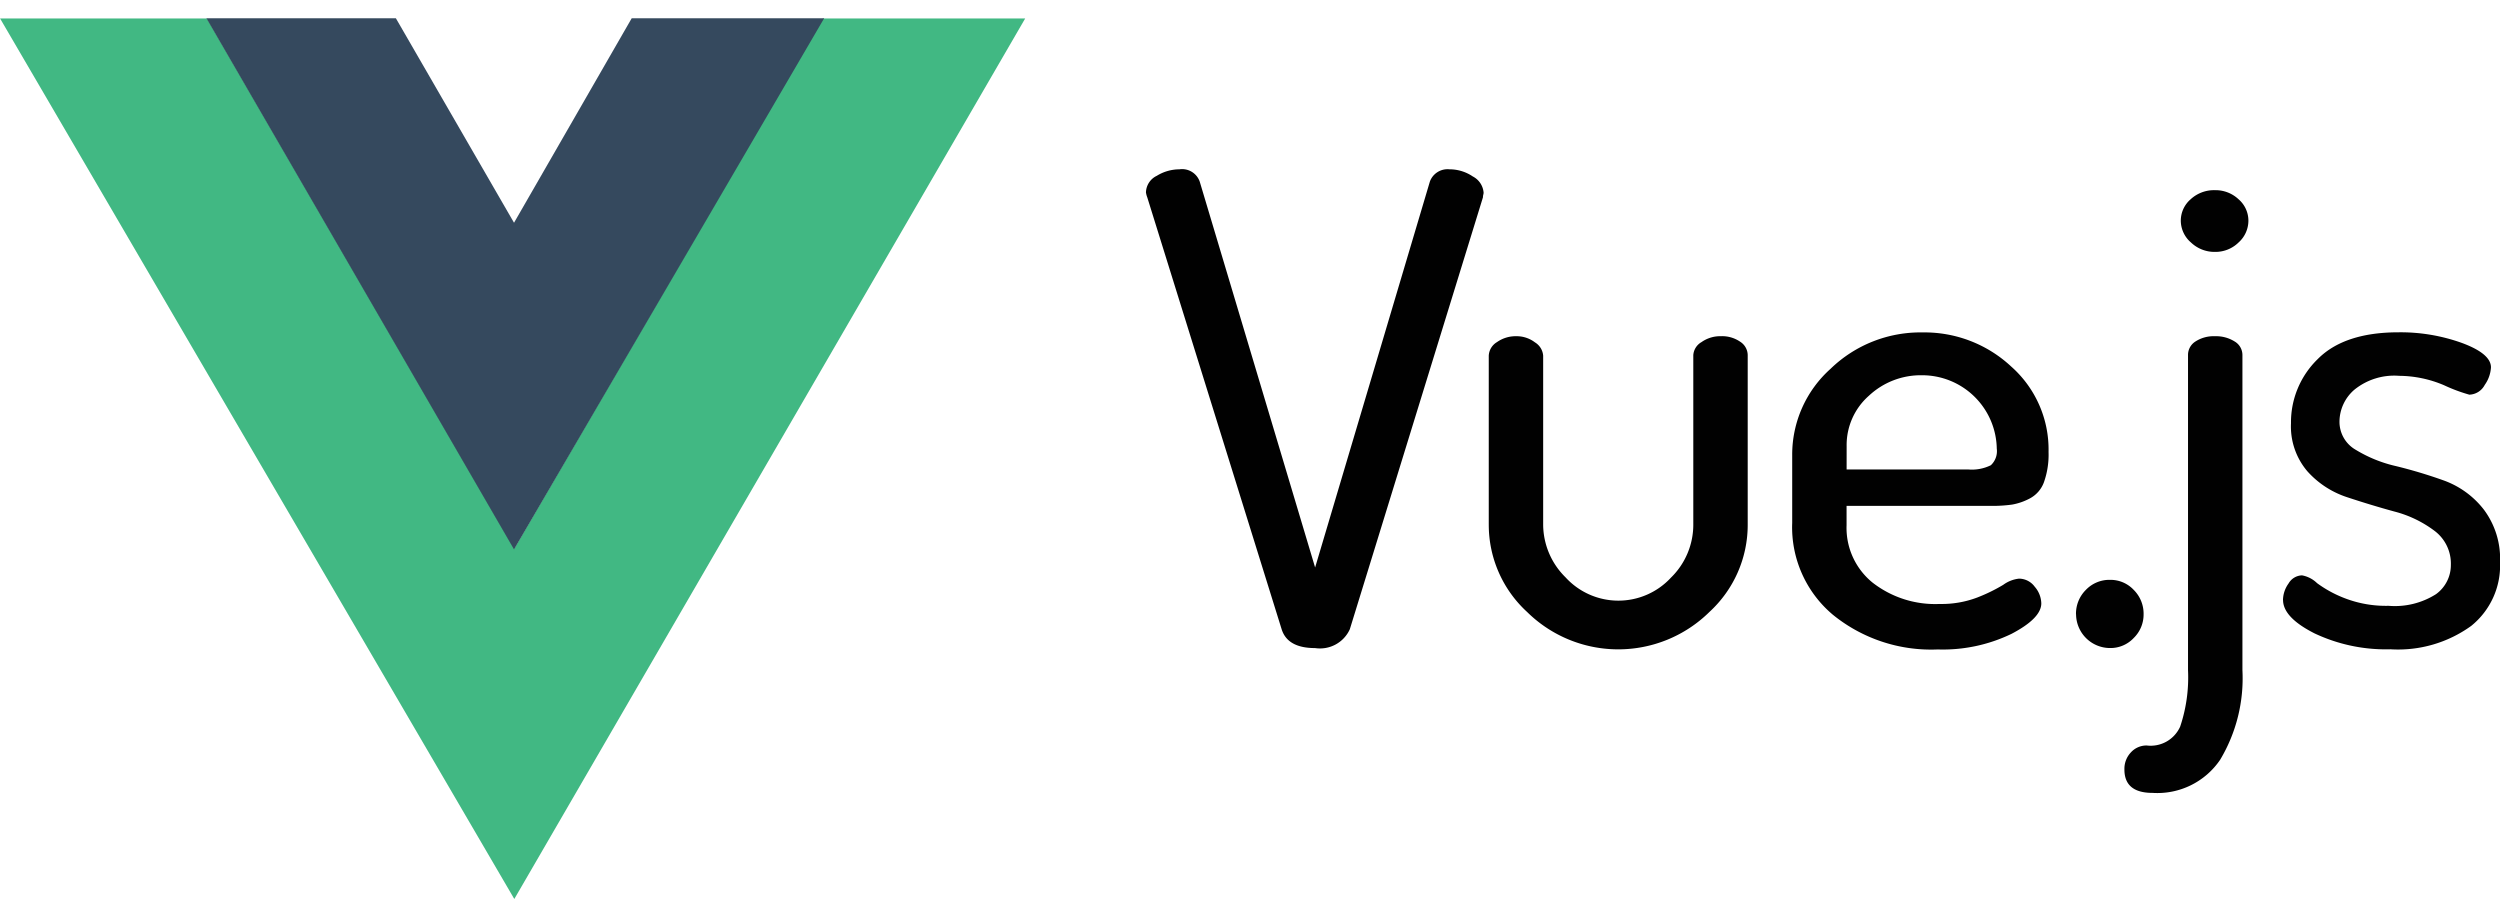 <svg xmlns="http://www.w3.org/2000/svg" xmlns:xlink="http://www.w3.org/1999/xlink" width="169" height="62" viewBox="0 0 169 62">
  <defs>
    <clipPath id="clip-path">
      <rect id="Rectangle_3" data-name="Rectangle 3" width="169" height="62" transform="translate(36 30)" fill="#dcdcdc" stroke="#707070" stroke-width="1"/>
    </clipPath>
  </defs>
  <g id="Mask_Group_3" data-name="Mask Group 3" transform="translate(-36 -30)" clip-path="url(#clip-path)">
    <g id="vuejs-ar21" transform="translate(21.504 11.971)">
      <path id="path893" d="M70.123,19.275H83.8L49.263,78.8,14.5,19.275h13.99L49.263,55.108Z" fill="#41b883" fill-rule="evenodd"/>
      <path id="path895" d="M57.2,19.263h13.01L49.244,55.17,28.451,19.263H41.257l7.987,13.824Z" fill="#35495e" fill-rule="evenodd"/>
      <path id="path897" d="M91.964,31.014a1.275,1.275,0,0,1,.731-1.1,2.927,2.927,0,0,1,1.529-.439,1.26,1.26,0,0,1,1.374.834l7.8,26.082,7.756-26.082a1.27,1.27,0,0,1,1.33-.834,2.8,2.8,0,0,1,1.573.483,1.347,1.347,0,0,1,.731,1.1.588.588,0,0,1-.022.132.712.712,0,0,0-.022.176l-9,29.2a2.213,2.213,0,0,1-2.349,1.273q-1.861,0-2.26-1.273l-9.085-29.2a1.426,1.426,0,0,1-.089-.351Zm23.172,22.481V42.079a1.128,1.128,0,0,1,.554-.922,2.192,2.192,0,0,1,1.307-.4,2.045,2.045,0,0,1,1.263.417,1.154,1.154,0,0,1,.554.9V53.495a5.028,5.028,0,0,0,1.507,3.557,4.839,4.839,0,0,0,7.135.022,5,5,0,0,0,1.507-3.579V42.034a1.1,1.1,0,0,1,.554-.878,2.192,2.192,0,0,1,1.307-.4,2.157,2.157,0,0,1,1.307.373,1.092,1.092,0,0,1,.51.9V53.495A7.989,7.989,0,0,1,130.05,59.4a8.777,8.777,0,0,1-12.32,0,7.989,7.989,0,0,1-2.593-5.906Zm20.513-.088V48.8a7.781,7.781,0,0,1,2.593-5.84,8.727,8.727,0,0,1,6.227-2.459,8.579,8.579,0,0,1,5.983,2.305,7.489,7.489,0,0,1,2.526,5.774,5.557,5.557,0,0,1-.31,2.042,2.025,2.025,0,0,1-.953,1.1,4.046,4.046,0,0,1-1.2.417,9.921,9.921,0,0,1-1.485.088h-9.706v1.317a4.762,4.762,0,0,0,1.751,3.864,6.889,6.889,0,0,0,4.543,1.449,6.771,6.771,0,0,0,2.548-.439,11.4,11.4,0,0,0,1.751-.856,2.211,2.211,0,0,1,1.064-.417,1.328,1.328,0,0,1,1.064.549,1.772,1.772,0,0,1,.443,1.12q0,1.01-2.016,2.064a10.675,10.675,0,0,1-4.986,1.054,10.529,10.529,0,0,1-7.091-2.349,7.723,7.723,0,0,1-2.748-6.169Zm3.678-3.644h8.2a2.9,2.9,0,0,0,1.551-.285,1.3,1.3,0,0,0,.4-1.12,5.046,5.046,0,0,0-5.052-4.962,5.128,5.128,0,0,0-3.59,1.383,4.439,4.439,0,0,0-1.507,3.4Zm15.506,9.792a2.27,2.27,0,0,1,.665-1.647,2.2,2.2,0,0,1,1.64-.681,2.151,2.151,0,0,1,1.6.681,2.27,2.27,0,0,1,.665,1.647,2.219,2.219,0,0,1-.665,1.6,2.151,2.151,0,0,1-1.6.681,2.3,2.3,0,0,1-2.3-2.283Zm3.274,10.494a1.611,1.611,0,0,1,.443-1.164,1.423,1.423,0,0,1,1.064-.461,2.185,2.185,0,0,0,2.26-1.273,10.431,10.431,0,0,0,.532-3.82v-21.3a1.073,1.073,0,0,1,.51-.922,2.255,2.255,0,0,1,1.307-.351,2.363,2.363,0,0,1,1.329.351,1.064,1.064,0,0,1,.532.922v21.3a10.714,10.714,0,0,1-1.507,6.059,5.129,5.129,0,0,1-4.565,2.239q-1.906,0-1.906-1.581Zm3.811-37.1a1.912,1.912,0,0,1,.665-1.449,2.325,2.325,0,0,1,1.64-.615,2.267,2.267,0,0,1,1.6.615,1.912,1.912,0,0,1,.665,1.449,1.98,1.98,0,0,1-.665,1.471,2.225,2.225,0,0,1-1.6.637,2.3,2.3,0,0,1-1.618-.637,1.953,1.953,0,0,1-.687-1.471Zm6.908,25.643a1.958,1.958,0,0,1,.377-1.12,1.088,1.088,0,0,1,.908-.549,1.964,1.964,0,0,1,1.019.527,7.928,7.928,0,0,0,1.906,1.032,7.733,7.733,0,0,0,2.925.5,5.192,5.192,0,0,0,3.213-.79,2.425,2.425,0,0,0,1-1.976,2.762,2.762,0,0,0-1.108-2.305,7.715,7.715,0,0,0-2.7-1.3q-1.6-.439-3.191-.966a6.187,6.187,0,0,1-2.7-1.756,4.669,4.669,0,0,1-1.108-3.249,5.954,5.954,0,0,1,1.795-4.325q1.795-1.822,5.473-1.822a12.257,12.257,0,0,1,4.3.724q1.95.725,1.95,1.647a2.264,2.264,0,0,1-.421,1.186,1.222,1.222,0,0,1-1.041.659,11.162,11.162,0,0,1-1.706-.637,7.85,7.85,0,0,0-3.036-.637,4.276,4.276,0,0,0-3.036.944,2.871,2.871,0,0,0-1,2.13,2.179,2.179,0,0,0,1.108,1.932,9.1,9.1,0,0,0,2.725,1.1,32.252,32.252,0,0,1,3.213.966,6.011,6.011,0,0,1,2.7,1.954,5.547,5.547,0,0,1,1.108,3.579,5.244,5.244,0,0,1-1.95,4.3,8.436,8.436,0,0,1-5.451,1.581,11.285,11.285,0,0,1-5.141-1.076q-2.127-1.076-2.127-2.261Z" fill="#010101" fill-rule="evenodd"/>
    </g>
  </g>
</svg>
